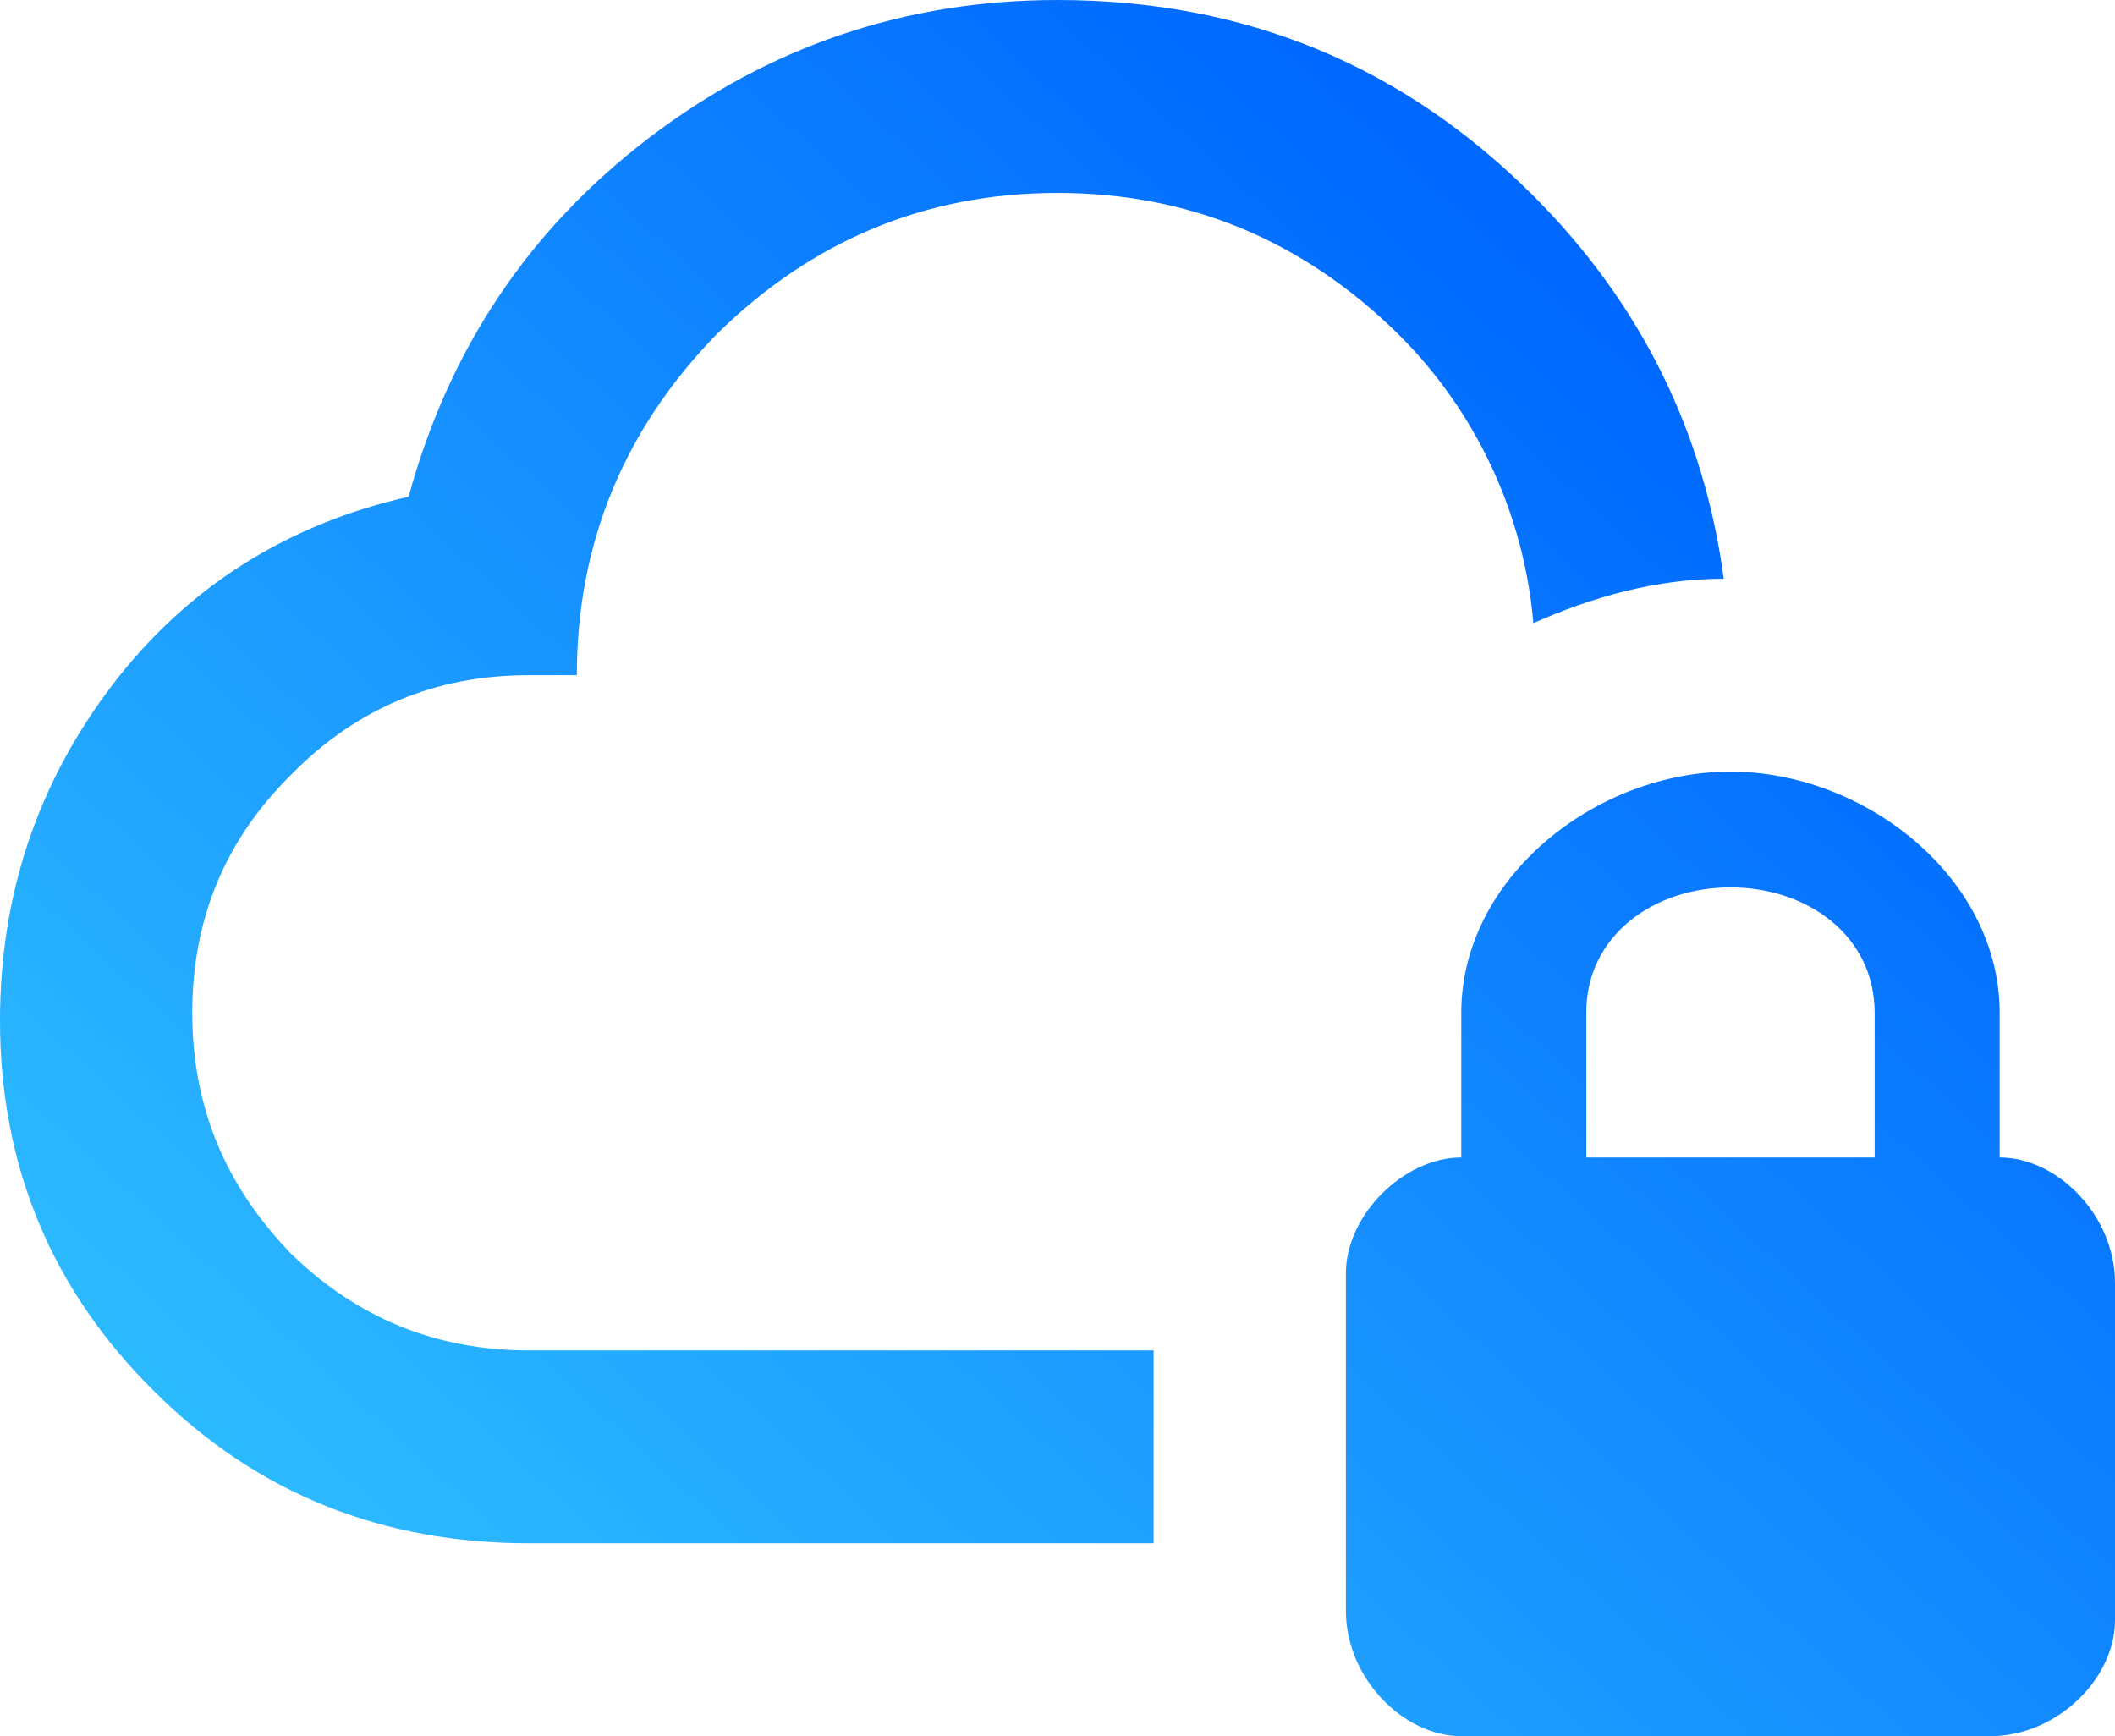 <svg width="67" height="55" viewBox="0 0 67 55" fill="none" xmlns="http://www.w3.org/2000/svg">
<path d="M16.75 42.778H36.545V48.889H16.75C12.182 48.889 8.192 47.361 4.903 44.092C1.645 40.883 0 36.942 0 32.328C0 28.356 1.188 24.811 3.563 21.694C5.939 18.578 9.136 16.592 12.943 15.736C14.222 11.061 16.75 7.272 20.557 4.369C24.364 1.467 28.688 0 33.5 0C39.439 0 44.464 2.078 48.605 6.233C52.016 9.656 53.996 13.75 54.605 18.333C52.473 18.333 50.433 18.914 48.575 19.739C48.276 16.268 46.753 13.018 44.281 10.572C41.296 7.639 37.703 6.111 33.5 6.111C29.297 6.111 25.704 7.639 22.719 10.572C19.796 13.567 18.273 17.172 18.273 21.389H16.75C13.796 21.389 11.299 22.428 9.228 24.536C7.126 26.614 6.091 29.119 6.091 32.083C6.091 35.047 7.126 37.553 9.228 39.722C11.299 41.739 13.796 42.778 16.75 42.778ZM67 40.639V51.333C67 53.167 65.173 55 63.041 55H46.291C44.464 55 42.636 53.167 42.636 51.028V40.333C42.636 38.5 44.464 36.667 46.291 36.667V32.083C46.291 27.806 50.554 24.444 54.818 24.444C59.082 24.444 63.346 27.806 63.346 32.083V36.667C65.173 36.667 67 38.5 67 40.639ZM59.386 32.083C59.386 29.639 57.255 28.111 54.818 28.111C52.382 28.111 50.25 29.639 50.25 32.083V36.667H59.386V32.083Z" fill="url(#paint0_linear_877_465)"/>
<defs>
<linearGradient id="paint0_linear_877_465" x1="2.165" y1="47.527" x2="43.232" y2="2.619" gradientUnits="userSpaceOnUse">
<stop stop-color="#30C1FF"/>
<stop offset="1" stop-color="#0068FF"/>
</linearGradient>
</defs>
</svg>

